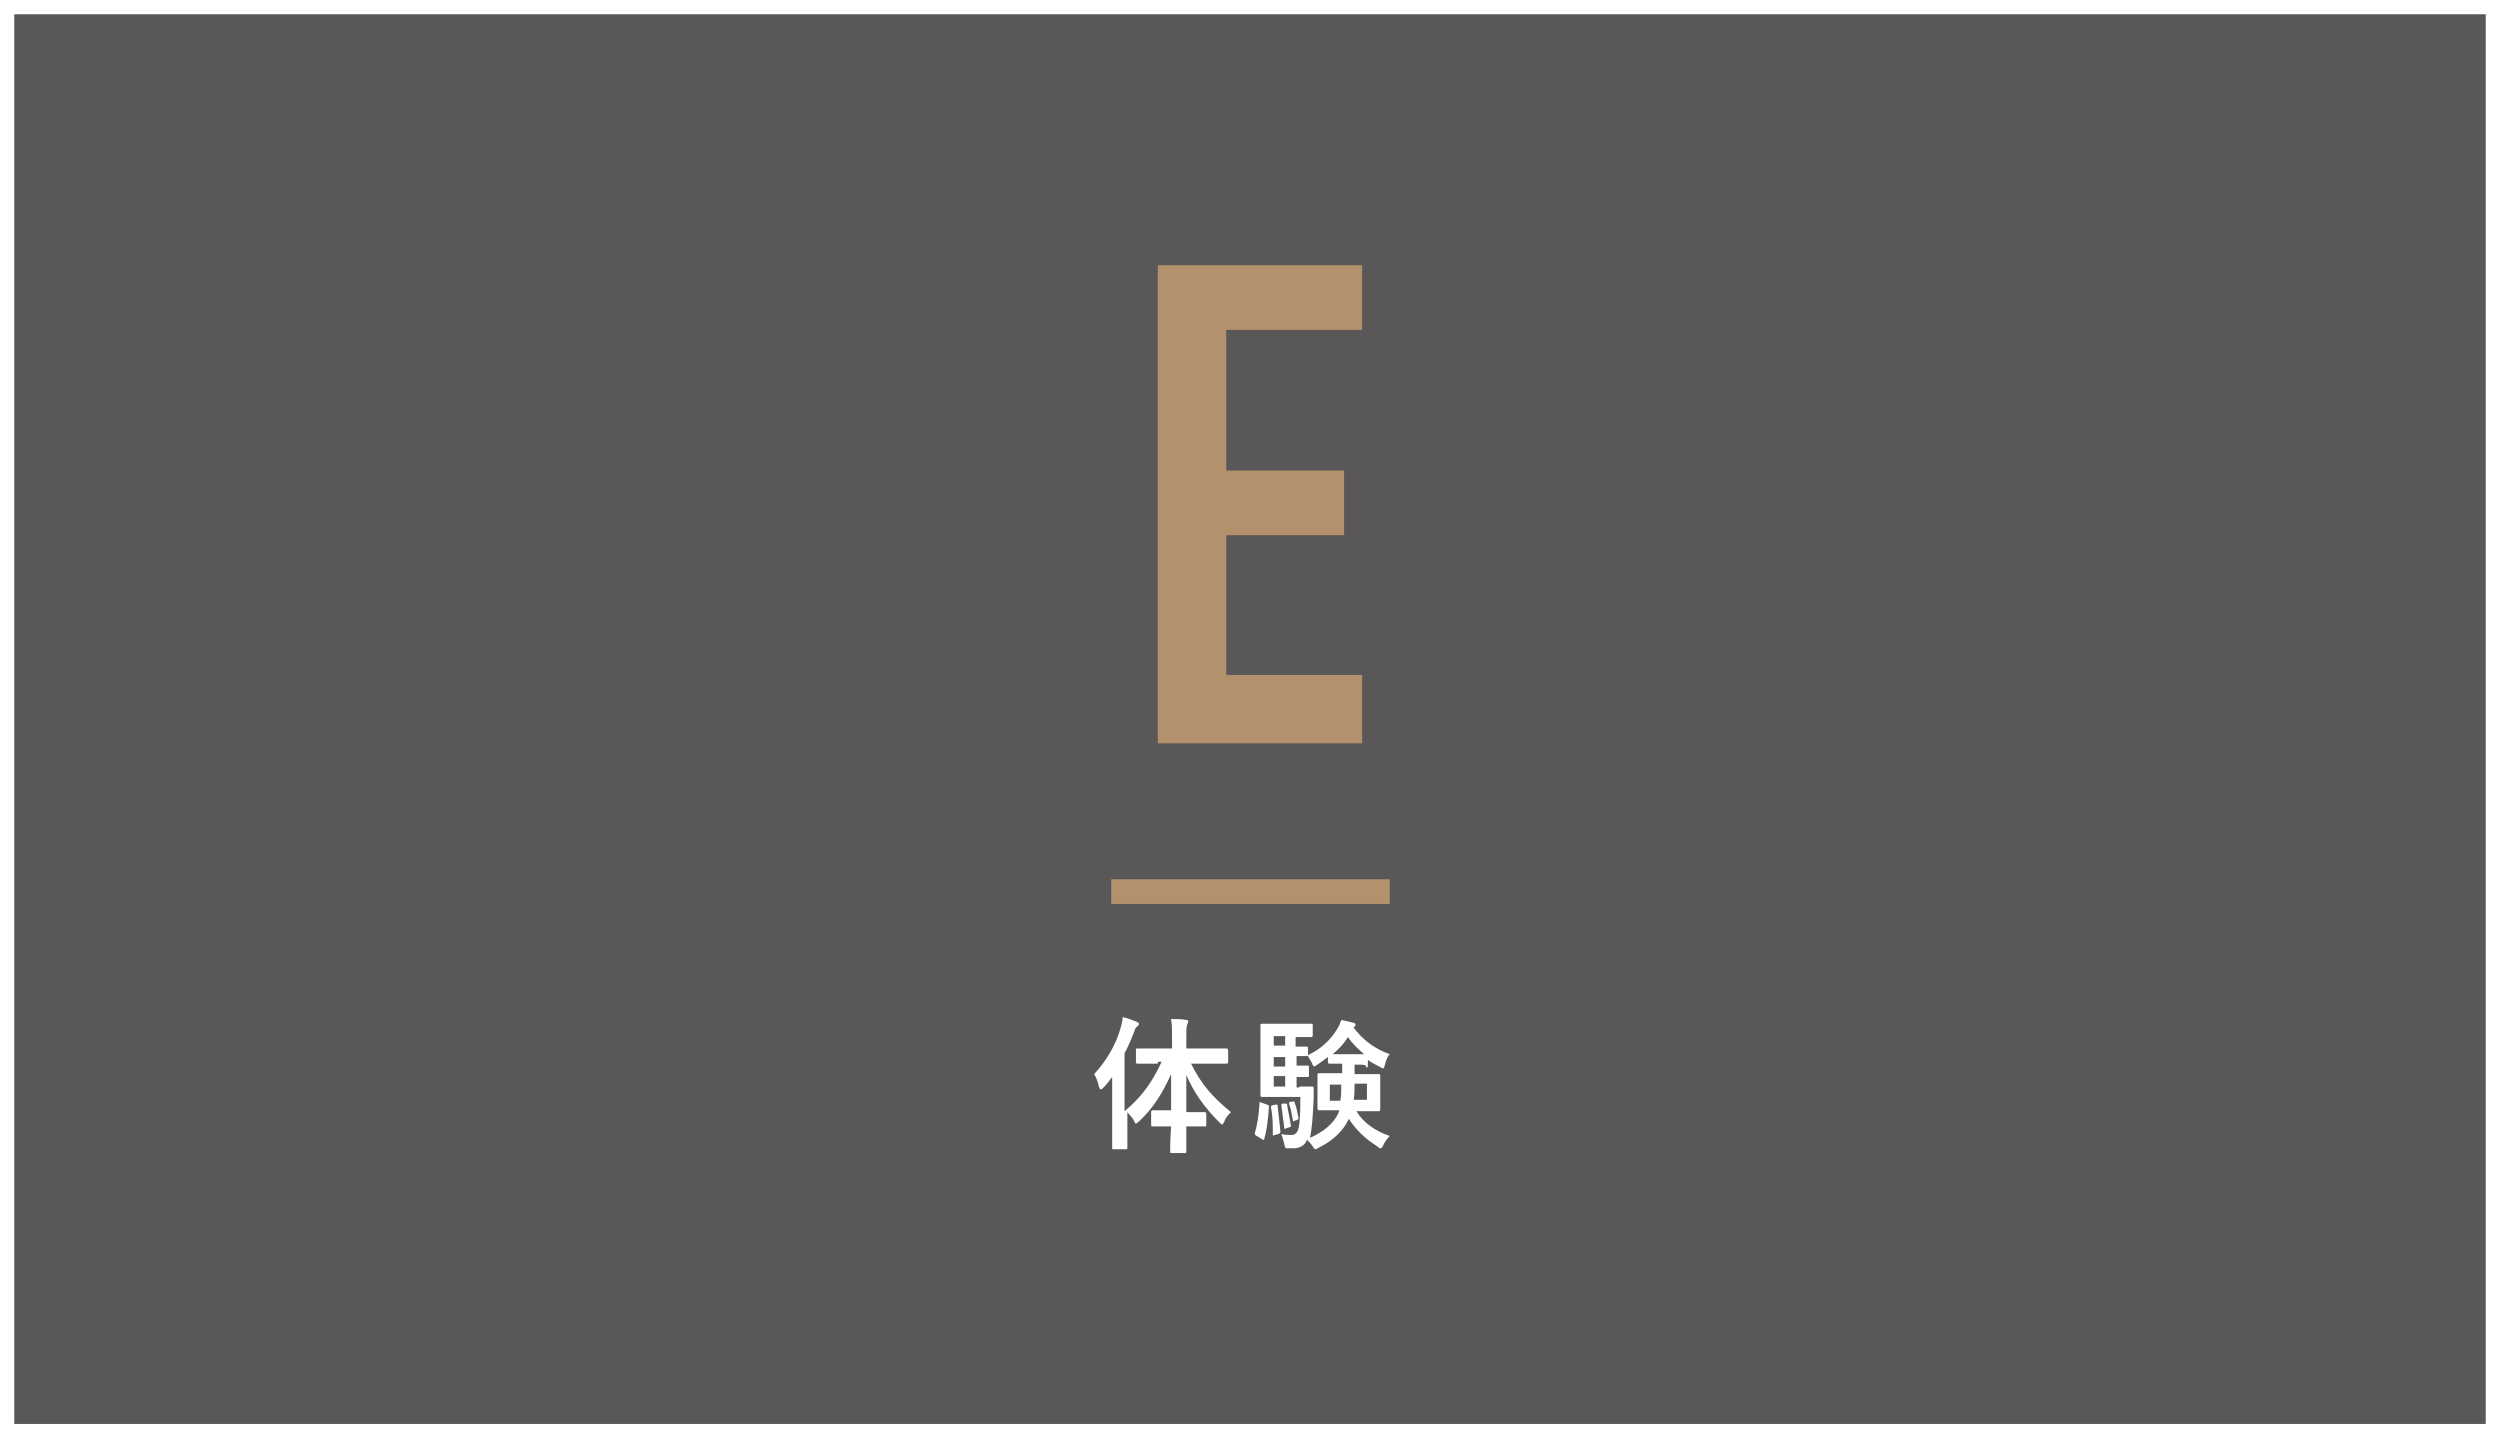 <?xml version="1.0" encoding="utf-8"?>
<!-- Generator: Adobe Illustrator 24.0.2, SVG Export Plug-In . SVG Version: 6.00 Build 0)  -->
<svg version="1.1" id="レイヤー_1" xmlns="http://www.w3.org/2000/svg" xmlns:xlink="http://www.w3.org/1999/xlink" x="0px"
	 y="0px" width="263px" height="151.3px" viewBox="0 0 263 151.3" style="enable-background:new 0 0 263 151.3;"
	 xml:space="preserve">
<rect x="0" y="0" width="263" height="151.3" fill="#333333" stroke="none"/>
<style type="text/css">
	.st0{fill:#595757;}
	.st1{fill:#FFFFFF;}
	.st2{fill:#B3916D;}
</style>
<g>
	<rect x="0.7" y="0.8" class="st0" width="261.5" height="149.8"/>
	<path class="st1" d="M263,151.3H0V0h263V151.3z M1.5,149.8h260V1.5H1.5V149.8z"/>
</g>
<g>
	<g>
		<path class="st1" d="M121.8,111.9c-1.5,0-2,0-2.1,0c-0.1,0-0.2,0-0.2-0.2v-1.2c0-0.2,0-0.2,0.2-0.2c0.1,0,0.6,0,2.1,0h1.5v-1
			c0-1,0-1.5-0.1-2.1c0.5,0,1.1,0,1.6,0.1c0.2,0,0.2,0.1,0.2,0.2c0,0.1-0.1,0.2-0.1,0.3c-0.1,0.2-0.1,0.5-0.1,1.5v1h2.1
			c1.5,0,2,0,2.1,0c0.1,0,0.2,0,0.2,0.2v1.2c0,0.1,0,0.2-0.2,0.2c-0.1,0-0.6,0-2.1,0h-1.6c1,2,2.1,3.4,4.2,5.1
			c-0.3,0.3-0.6,0.6-0.7,1c-0.1,0.2-0.2,0.3-0.2,0.3c-0.1,0-0.2-0.1-0.3-0.2c-1.7-1.7-2.7-3.2-3.5-5c0,1.4,0,2.7,0,3.9h0.3
			c1.2,0,1.5,0,1.6,0c0.1,0,0.2,0,0.2,0.2v1.1c0,0.2,0,0.2-0.2,0.2c-0.1,0-0.5,0-1.6,0h-0.3c0,1.4,0,2.4,0,2.6s0,0.2-0.2,0.2h-1.3
			c-0.2,0-0.2,0-0.2-0.2s0-1.2,0.1-2.6h-0.3c-1.2,0-1.5,0-1.6,0c-0.2,0-0.2,0-0.2-0.2V117c0-0.1,0-0.2,0.2-0.2c0.1,0,0.5,0,1.6,0
			h0.3c0-1.2,0-2.5,0-3.8c-0.9,2-1.9,3.6-3.4,5c-0.2,0.1-0.2,0.2-0.3,0.2c-0.1,0-0.1-0.1-0.2-0.3c-0.2-0.4-0.5-0.6-0.7-0.9v1.4
			c0,1.5,0,2.2,0,2.3c0,0.2,0,0.2-0.2,0.2h-1.3c-0.1,0-0.1,0-0.1-0.2c0-0.1,0-0.8,0-2.3v-3.4c0-0.5,0-1.1,0-1.7
			c-0.3,0.4-0.6,0.8-0.9,1.1c-0.1,0.1-0.2,0.2-0.3,0.2c-0.1,0-0.1-0.1-0.2-0.3c-0.1-0.5-0.3-1-0.5-1.3c1.3-1.4,2.3-3.1,2.8-4.9
			c0.1-0.4,0.2-0.7,0.2-1.1c0.5,0.1,1,0.3,1.5,0.5c0.2,0.1,0.2,0.1,0.2,0.2s0,0.2-0.2,0.3c-0.1,0.1-0.2,0.2-0.3,0.6
			c-0.3,0.7-0.6,1.5-1,2.2v6.1c1.7-1.4,2.9-3,3.9-5.2H121.8z"/>
	</g>
	<g>
		<path class="st1" d="M133.3,116.2c0.2,0.1,0.2,0.1,0.2,0.2c-0.1,1.3-0.2,2.4-0.5,3.4c0,0.1,0,0.1-0.1,0.1c0,0-0.1,0-0.2-0.1
			l-0.5-0.3c-0.2-0.1-0.2-0.2-0.2-0.3c0.3-0.9,0.4-1.9,0.5-3.1c0-0.2,0-0.2,0.2-0.1L133.3,116.2z M142.5,112v1h0.7
			c1.3,0,1.7,0,1.8,0c0.2,0,0.2,0,0.2,0.2c0,0.1,0,0.4,0,1.1v1.3c0,0.8,0,1,0,1.1c0,0.1,0,0.2-0.2,0.2c-0.1,0-0.5,0-1.8,0h-0.5
			c0.7,1.2,2,2.1,3.5,2.6c-0.2,0.2-0.5,0.6-0.7,1c-0.1,0.3-0.2,0.3-0.3,0.3c-0.1,0-0.2-0.1-0.3-0.2c-1.3-0.8-2.3-1.8-3-2.9
			c-0.6,1.3-1.7,2.3-3.1,3c-0.2,0.1-0.3,0.2-0.4,0.2c-0.1,0-0.2-0.1-0.3-0.3c-0.2-0.3-0.4-0.5-0.6-0.7c-0.2,0.6-0.8,0.9-1.4,0.9
			c-0.2,0-0.5,0-0.7,0c-0.2,0-0.2,0-0.3-0.5c-0.1-0.4-0.2-0.7-0.3-1c0.4,0.1,0.8,0.1,1,0.1c0.4,0,0.5-0.1,0.7-0.4
			c0.2-0.4,0.3-1.4,0.3-3.6h-2.5c-1,0-1.4,0-1.5,0s-0.2,0-0.2-0.2c0-0.1,0-0.6,0-1.8v-3.7c0-1.2,0-1.8,0-1.8c0-0.2,0-0.2,0.2-0.2
			s0.5,0,1.5,0h2.2c0.9,0,1.3,0,1.4,0c0.2,0,0.2,0,0.2,0.2v1c0,0.1,0,0.2-0.2,0.2c-0.1,0-0.5,0-1.4,0h-0.2v1c0.8,0,1,0,1.1,0
			c0.2,0,0.2,0,0.2,0.2v0.7c1.3-0.6,2.4-1.6,3.1-2.8c0.2-0.3,0.3-0.6,0.4-0.9c0.5,0.1,0.9,0.2,1.3,0.3c0.1,0,0.2,0.1,0.2,0.2
			c0,0.1,0,0.1-0.1,0.2l-0.1,0.1c0.9,1.2,2.1,2.2,3.8,2.8c-0.2,0.2-0.4,0.6-0.5,1.1c-0.1,0.3-0.1,0.4-0.2,0.4
			c-0.1,0-0.2-0.1-0.4-0.2c-0.4-0.2-0.8-0.4-1.2-0.7v0.6c0,0.1,0,0.2-0.2,0.2C143.8,112,143.5,112,142.5,112L142.5,112z
			 M134.2,116.2c0.2,0,0.2,0,0.2,0.1c0.1,0.9,0.2,1.8,0.3,2.7c0,0.1,0,0.2-0.2,0.3l-0.4,0.1c-0.2,0.1-0.2,0.1-0.2-0.1
			c0-1,0-1.9-0.2-2.8c0-0.1,0-0.2,0.1-0.2L134.2,116.2z M135.2,110v-1H134v1H135.2z M135.2,112.2v-1H134v1H135.2z M135.2,114.3v-1.1
			H134v1.1H135.2z M135.2,116.1c0.2,0,0.2,0,0.2,0.1c0.1,0.7,0.3,1.5,0.4,2.2c0,0.1,0,0.2-0.2,0.2l-0.3,0.1
			c-0.2,0.1-0.2,0.1-0.2-0.1c-0.1-0.8-0.2-1.6-0.3-2.3c0-0.1,0-0.2,0.1-0.2L135.2,116.1z M136,115.9c0.1-0.1,0.2,0,0.2,0.1
			c0.2,0.5,0.3,1.1,0.4,1.6c0,0.1,0,0.1-0.1,0.2l-0.3,0.1c-0.1,0.1-0.2,0.1-0.2-0.1c-0.1-0.6-0.2-1.2-0.4-1.7c0-0.1,0-0.1,0.1-0.2
			L136,115.9z M136.7,114.3c0.9,0,1.2,0,1.3,0c0.1,0,0.2,0,0.2,0.2c0,0.4,0,0.8,0,1c-0.1,2.2-0.2,3.4-0.4,4.2c1.4-0.6,2.5-1.5,3-2.6
			l0.1-0.3h-0.3c-1.3,0-1.7,0-1.8,0c-0.1,0-0.2,0-0.2-0.2c0-0.1,0-0.4,0-1.1v-1.3c0-0.8,0-1,0-1.1c0-0.1,0-0.2,0.2-0.2
			c0.1,0,0.5,0,1.8,0h0.6v-1c-0.9,0-1.2,0-1.3,0c-0.1,0-0.2,0-0.2-0.2v-0.5c-0.4,0.3-0.7,0.5-1.1,0.8c-0.2,0.1-0.3,0.2-0.3,0.2
			c-0.1,0-0.2-0.1-0.3-0.4c-0.1-0.2-0.3-0.5-0.4-0.7h-0.1c-0.1,0-0.4,0-1.1,0v1c0.8,0,1,0,1.1,0c0.2,0,0.2,0,0.2,0.2v0.8
			c0,0.2,0,0.2-0.2,0.2c-0.1,0-0.4,0-1.1,0v1.1H136.7z M139.9,114.1v1.7h1.1c0.1-0.5,0.1-1,0.1-1.7H139.9z M143.5,110.9
			c-0.7-0.6-1.3-1.2-1.7-1.8c-0.4,0.7-1,1.3-1.6,1.8H143.5z M143.8,115.7v-1.7h-1.3c0,0.6,0,1.2-0.1,1.7H143.8z"/>
	</g>
</g>
<g>
	<g>
		<g>
			<path class="st2" d="M121.8,78.2V27.9h21.5v6.8H129v14.8h12.4v6.8H129V71h14.3v7.2H121.8z"/>
		</g>
	</g>
	<g>
		<rect x="116.9" y="92.5" class="st2" width="29.3" height="2.6"/>
	</g>
</g>
</svg>
